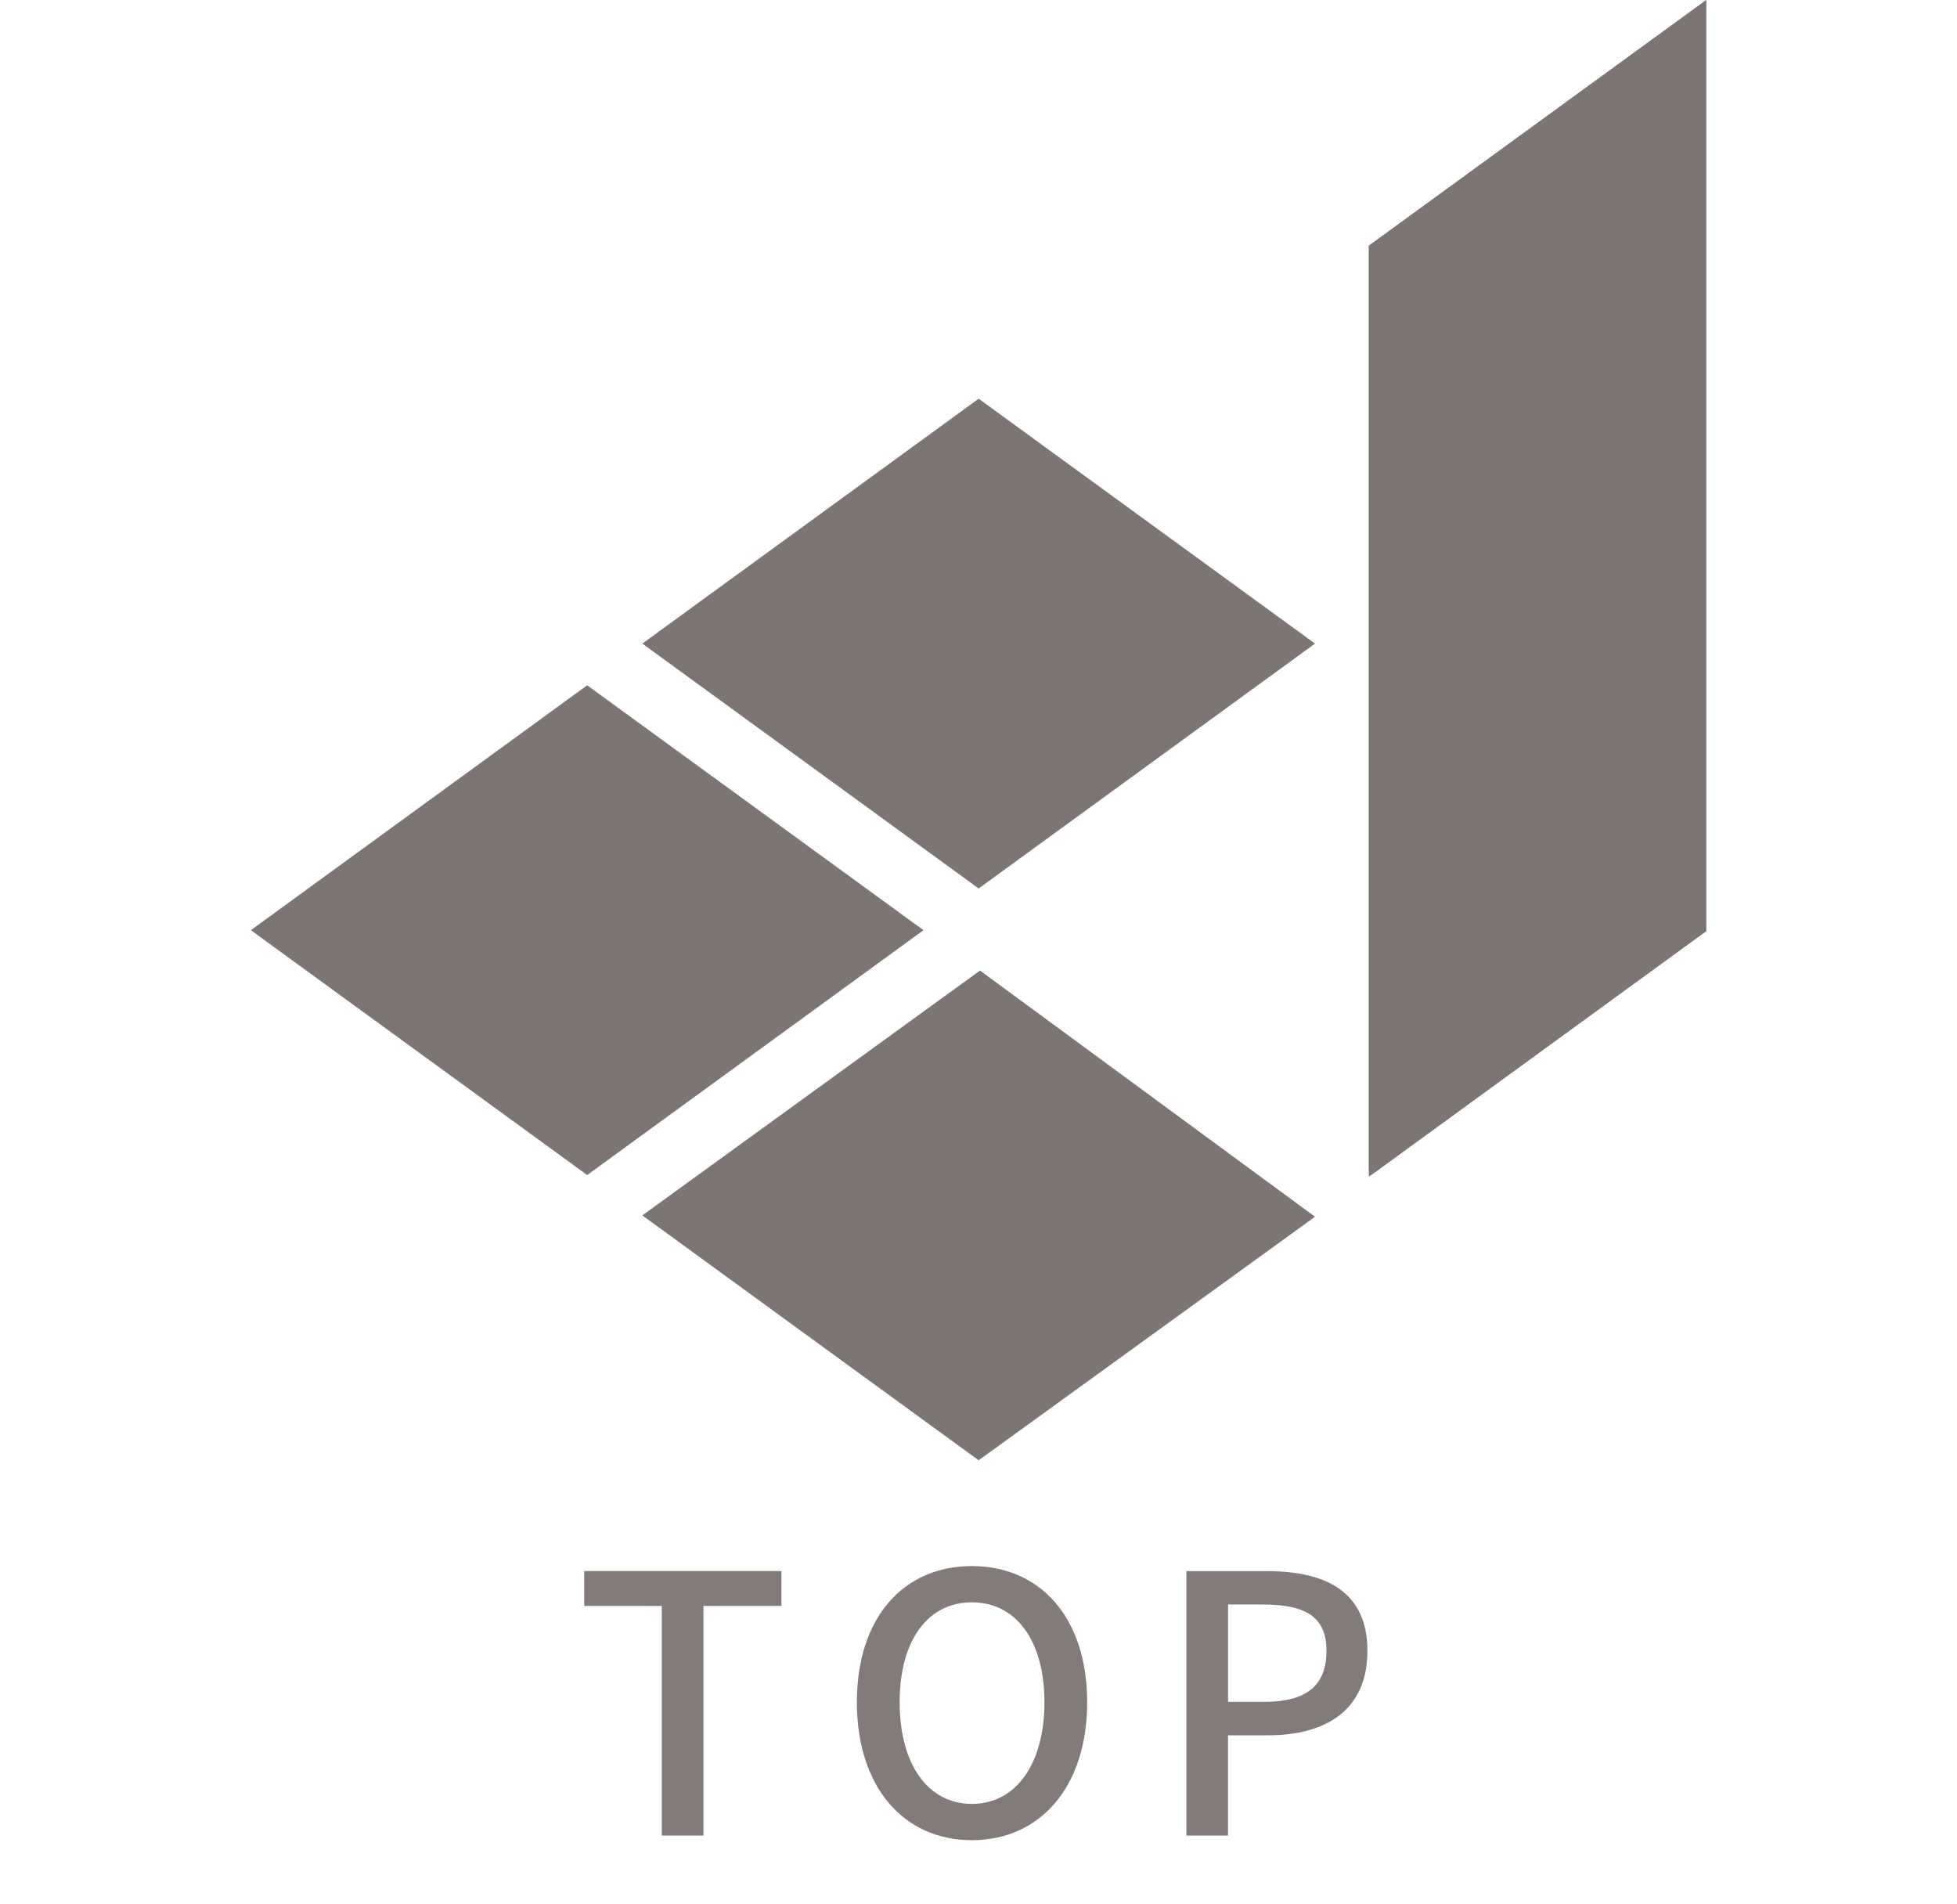 <?xml version="1.0" encoding="UTF-8"?>
<svg id="_レイヤー_1" data-name="レイヤー 1" xmlns="http://www.w3.org/2000/svg" xmlns:xlink="http://www.w3.org/1999/xlink" viewBox="0 0 512 498">
  <defs>
    <clipPath id="clippath">
      <polygon points="358.13 64.28 358.13 307.81 446.37 243.58 446.37 .04 358.13 64.28" fill="#7d7573" stroke-width="0"/>
    </clipPath>
  </defs>
  <g>
    <polygon points="256.04 232.42 344.04 168.36 256.04 104.3 168.05 168.36 256.04 232.42" fill="#7d7573" stroke-width="0"/>
    <polygon points="256.4 253.89 168.05 317.94 256.04 382 344.04 318.29 256.4 253.89" fill="#7d7573" stroke-width="0"/>
    <polygon points="241.61 243.33 153.62 179.27 65.63 243.33 153.62 307.38 241.61 243.33" fill="#7d7573" stroke-width="0"/>
    <g>
      <polygon points="358.13 64.28 358.13 307.81 446.37 243.58 446.37 .04 358.13 64.28" fill="#7d7573"/>
      <g clip-path="url(#clippath)">
        <rect x="280.79" y="2.06" width="244.26" height="303.74" transform="translate(-17.37 250.89) rotate(-33.9)" fill="#7d7573" stroke-width="0"/>
      </g>
    </g>
  </g>
  <g opacity=".95">
    <path d="M173.14,420.1h-20.3v-9.12h51.6v9.12h-20.4v60.06h-10.9v-60.06Z" fill="#7d7573" stroke-width="0"/>
    <path d="M224.18,445.29c0-22.28,12.31-35.62,30.08-35.62s30.17,13.35,30.17,35.62-12.41,36.09-30.17,36.09-30.08-13.82-30.08-36.09ZM273.25,445.29c0-16.26-7.52-26.13-18.99-26.13s-18.89,9.87-18.89,26.13,7.43,26.6,18.89,26.6,18.99-10.34,18.99-26.6Z" fill="#7d7573" stroke-width="0"/>
    <path d="M310.38,410.99h20.96c15.42,0,26.41,5.26,26.41,20.87s-11,22.09-26.04,22.09h-10.43v26.22h-10.9v-69.18ZM330.68,445.2c11.09,0,16.36-4.23,16.36-13.35s-5.73-12.12-16.73-12.12h-9.02v25.47h9.4Z" fill="#7d7573" stroke-width="0"/>
  </g>
</svg>